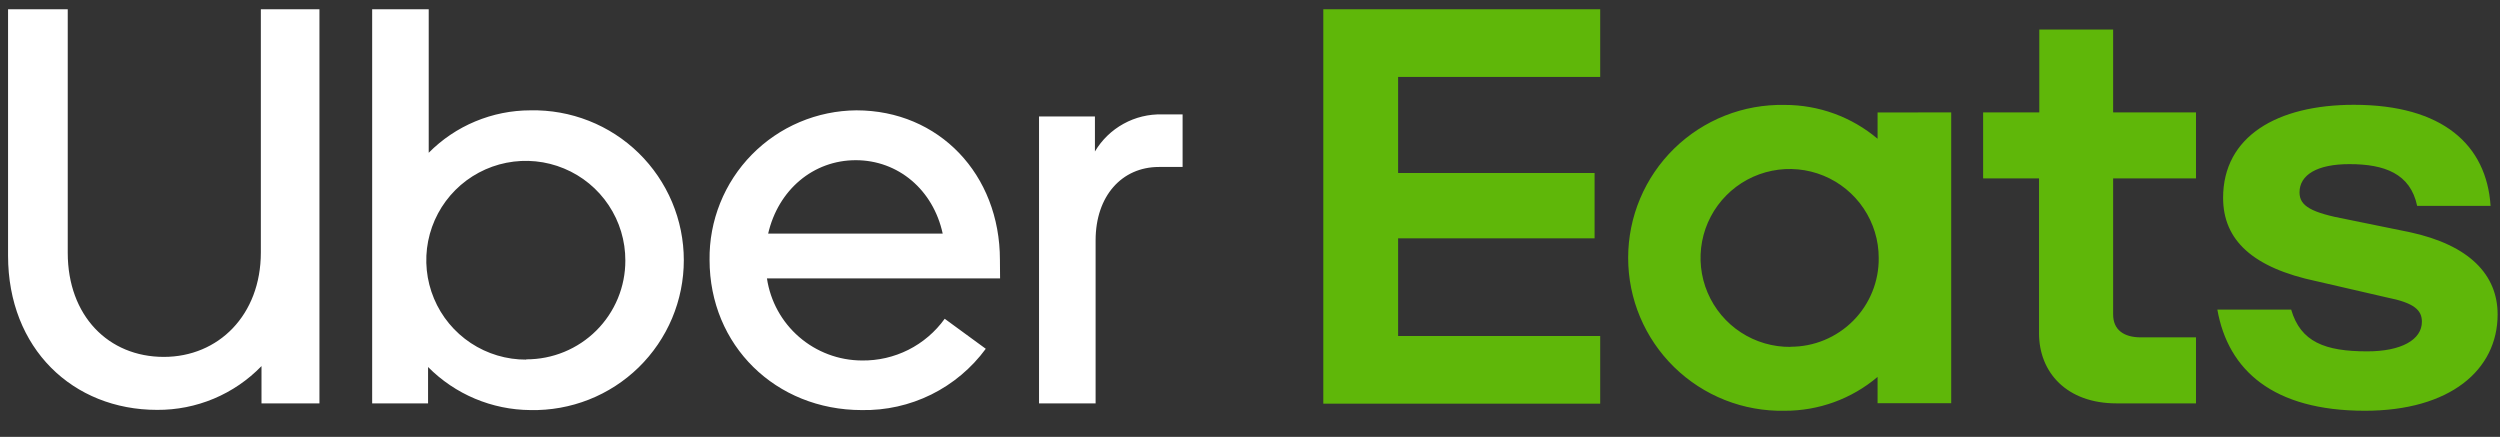 <svg width="103" height="18" viewBox="0 0 103 18" fill="none" xmlns="http://www.w3.org/2000/svg">
<rect x="0" y="0" width="103" height="18" fill="#333333" stroke="none"/>
<g id="UberEats_logo 1" clip-path="url(#clip0_1_230)">
<g id="Group">
<path id="Vector" d="M47.748 6.879C46.222 6.879 45.139 8.072 45.139 9.903V16.619H42.808V4.797H45.111V6.241C45.395 5.762 45.802 5.368 46.29 5.1C46.777 4.831 47.328 4.698 47.885 4.713H48.723V6.879H47.748ZM41.197 10.708C41.197 7.183 38.685 4.546 35.285 4.546C34.482 4.552 33.688 4.716 32.948 5.029C32.208 5.342 31.538 5.798 30.976 6.37C30.413 6.943 29.97 7.621 29.671 8.366C29.372 9.11 29.223 9.906 29.234 10.708C29.234 14.231 31.955 16.895 35.506 16.895C36.498 16.914 37.479 16.694 38.368 16.255C39.257 15.815 40.027 15.169 40.614 14.37L38.922 13.133C38.534 13.673 38.021 14.112 37.426 14.412C36.831 14.711 36.172 14.862 35.506 14.852C34.557 14.848 33.641 14.504 32.924 13.883C32.207 13.263 31.737 12.406 31.598 11.469H41.203L41.197 10.708ZM31.648 9.624C32.064 7.821 33.507 6.6 35.257 6.6C37.007 6.6 38.448 7.821 38.839 9.624H31.648ZM21.851 4.546C21.072 4.547 20.3 4.702 19.582 5.002C18.863 5.301 18.211 5.741 17.663 6.294V0.383H15.333V16.619H17.636V15.12C18.751 16.246 20.269 16.885 21.856 16.895C22.679 16.912 23.498 16.765 24.263 16.463C25.029 16.161 25.726 15.709 26.315 15.134C26.903 14.559 27.37 13.872 27.69 13.114C28.009 12.356 28.173 11.543 28.173 10.72C28.173 9.898 28.009 9.085 27.69 8.327C27.37 7.569 26.903 6.883 26.315 6.307C25.726 5.732 25.029 5.28 24.263 4.978C23.498 4.676 22.679 4.529 21.856 4.546H21.851ZM21.683 14.816C20.871 14.82 20.075 14.582 19.398 14.134C18.721 13.686 18.192 13.047 17.88 12.299C17.567 11.55 17.483 10.726 17.64 9.93C17.798 9.134 18.188 8.403 18.762 7.829C19.336 7.255 20.068 6.864 20.865 6.706C21.662 6.548 22.488 6.63 23.238 6.942C23.988 7.253 24.629 7.78 25.078 8.456C25.528 9.131 25.767 9.925 25.764 10.736C25.765 11.271 25.66 11.801 25.455 12.295C25.25 12.789 24.949 13.239 24.57 13.617C24.191 13.995 23.741 14.294 23.245 14.498C22.75 14.702 22.219 14.806 21.683 14.805V14.816ZM6.749 14.704C8.999 14.704 10.747 12.982 10.747 10.401V0.383H13.161V16.619H10.774V15.083C10.217 15.659 9.548 16.115 8.809 16.425C8.07 16.735 7.275 16.892 6.473 16.887C3.003 16.887 0.332 14.362 0.332 10.532V0.383H2.791V10.415C2.791 13.01 4.466 14.704 6.749 14.704Z" fill="white"/>
<path id="Vector_2" d="M54.52 0.383H65.928V3.169H57.602V7.127H65.697V9.819H57.602V13.843H65.928V16.63H54.52V0.383ZM97.434 16.923C100.932 16.923 102.902 15.251 102.902 12.954C102.902 11.318 101.736 10.098 99.293 9.568L96.711 9.041C95.212 8.763 94.74 8.484 94.74 7.927C94.74 7.205 95.463 6.762 96.795 6.762C98.238 6.762 99.307 7.149 99.586 8.481H102.612C102.447 5.973 100.641 4.318 96.979 4.318C93.814 4.318 91.592 5.622 91.592 8.15C91.592 9.897 92.814 11.034 95.452 11.589L98.338 12.255C99.477 12.478 99.782 12.784 99.782 13.255C99.782 14.005 98.922 14.476 97.532 14.476C95.784 14.476 94.785 14.088 94.397 12.756H91.355C91.798 15.259 93.657 16.923 97.434 16.923ZM90.475 16.619H87.201C85.147 16.619 84.008 15.343 84.008 13.732V7.35H81.705V4.63H84.019V1.216H87.061V4.63H90.475V7.35H87.061V12.954C87.061 13.592 87.505 13.899 88.2 13.899H90.475V16.619ZM77.356 4.635V5.717C76.285 4.813 74.926 4.319 73.524 4.323C72.684 4.306 71.849 4.455 71.068 4.764C70.287 5.073 69.576 5.534 68.975 6.121C68.375 6.708 67.898 7.408 67.573 8.181C67.247 8.954 67.08 9.784 67.08 10.623C67.08 11.462 67.247 12.292 67.573 13.065C67.898 13.838 68.375 14.538 68.975 15.125C69.576 15.712 70.287 16.173 71.068 16.482C71.849 16.791 72.684 16.94 73.524 16.923C74.927 16.929 76.286 16.435 77.356 15.529V16.613H80.39V4.63L77.356 4.635ZM73.775 14.292C73.047 14.3 72.333 14.092 71.724 13.694C71.115 13.297 70.638 12.727 70.354 12.058C70.069 11.389 69.991 10.651 70.128 9.937C70.265 9.223 70.612 8.567 71.124 8.05C71.635 7.533 72.29 7.18 73.003 7.036C73.716 6.891 74.457 6.962 75.13 7.238C75.803 7.515 76.378 7.985 76.783 8.589C77.188 9.193 77.404 9.903 77.403 10.63C77.408 11.109 77.317 11.584 77.136 12.028C76.956 12.472 76.689 12.875 76.351 13.215C76.013 13.555 75.61 13.825 75.167 14.009C74.724 14.193 74.249 14.287 73.769 14.286L73.775 14.292Z" fill="#5FB709"/>
</g>
</g>
<defs>
<clipPath id="clip0_1_230">
<rect width="103" height="17" fill="white" transform="translate(0 0.034)"/>
</clipPath>
</defs>
</svg>
